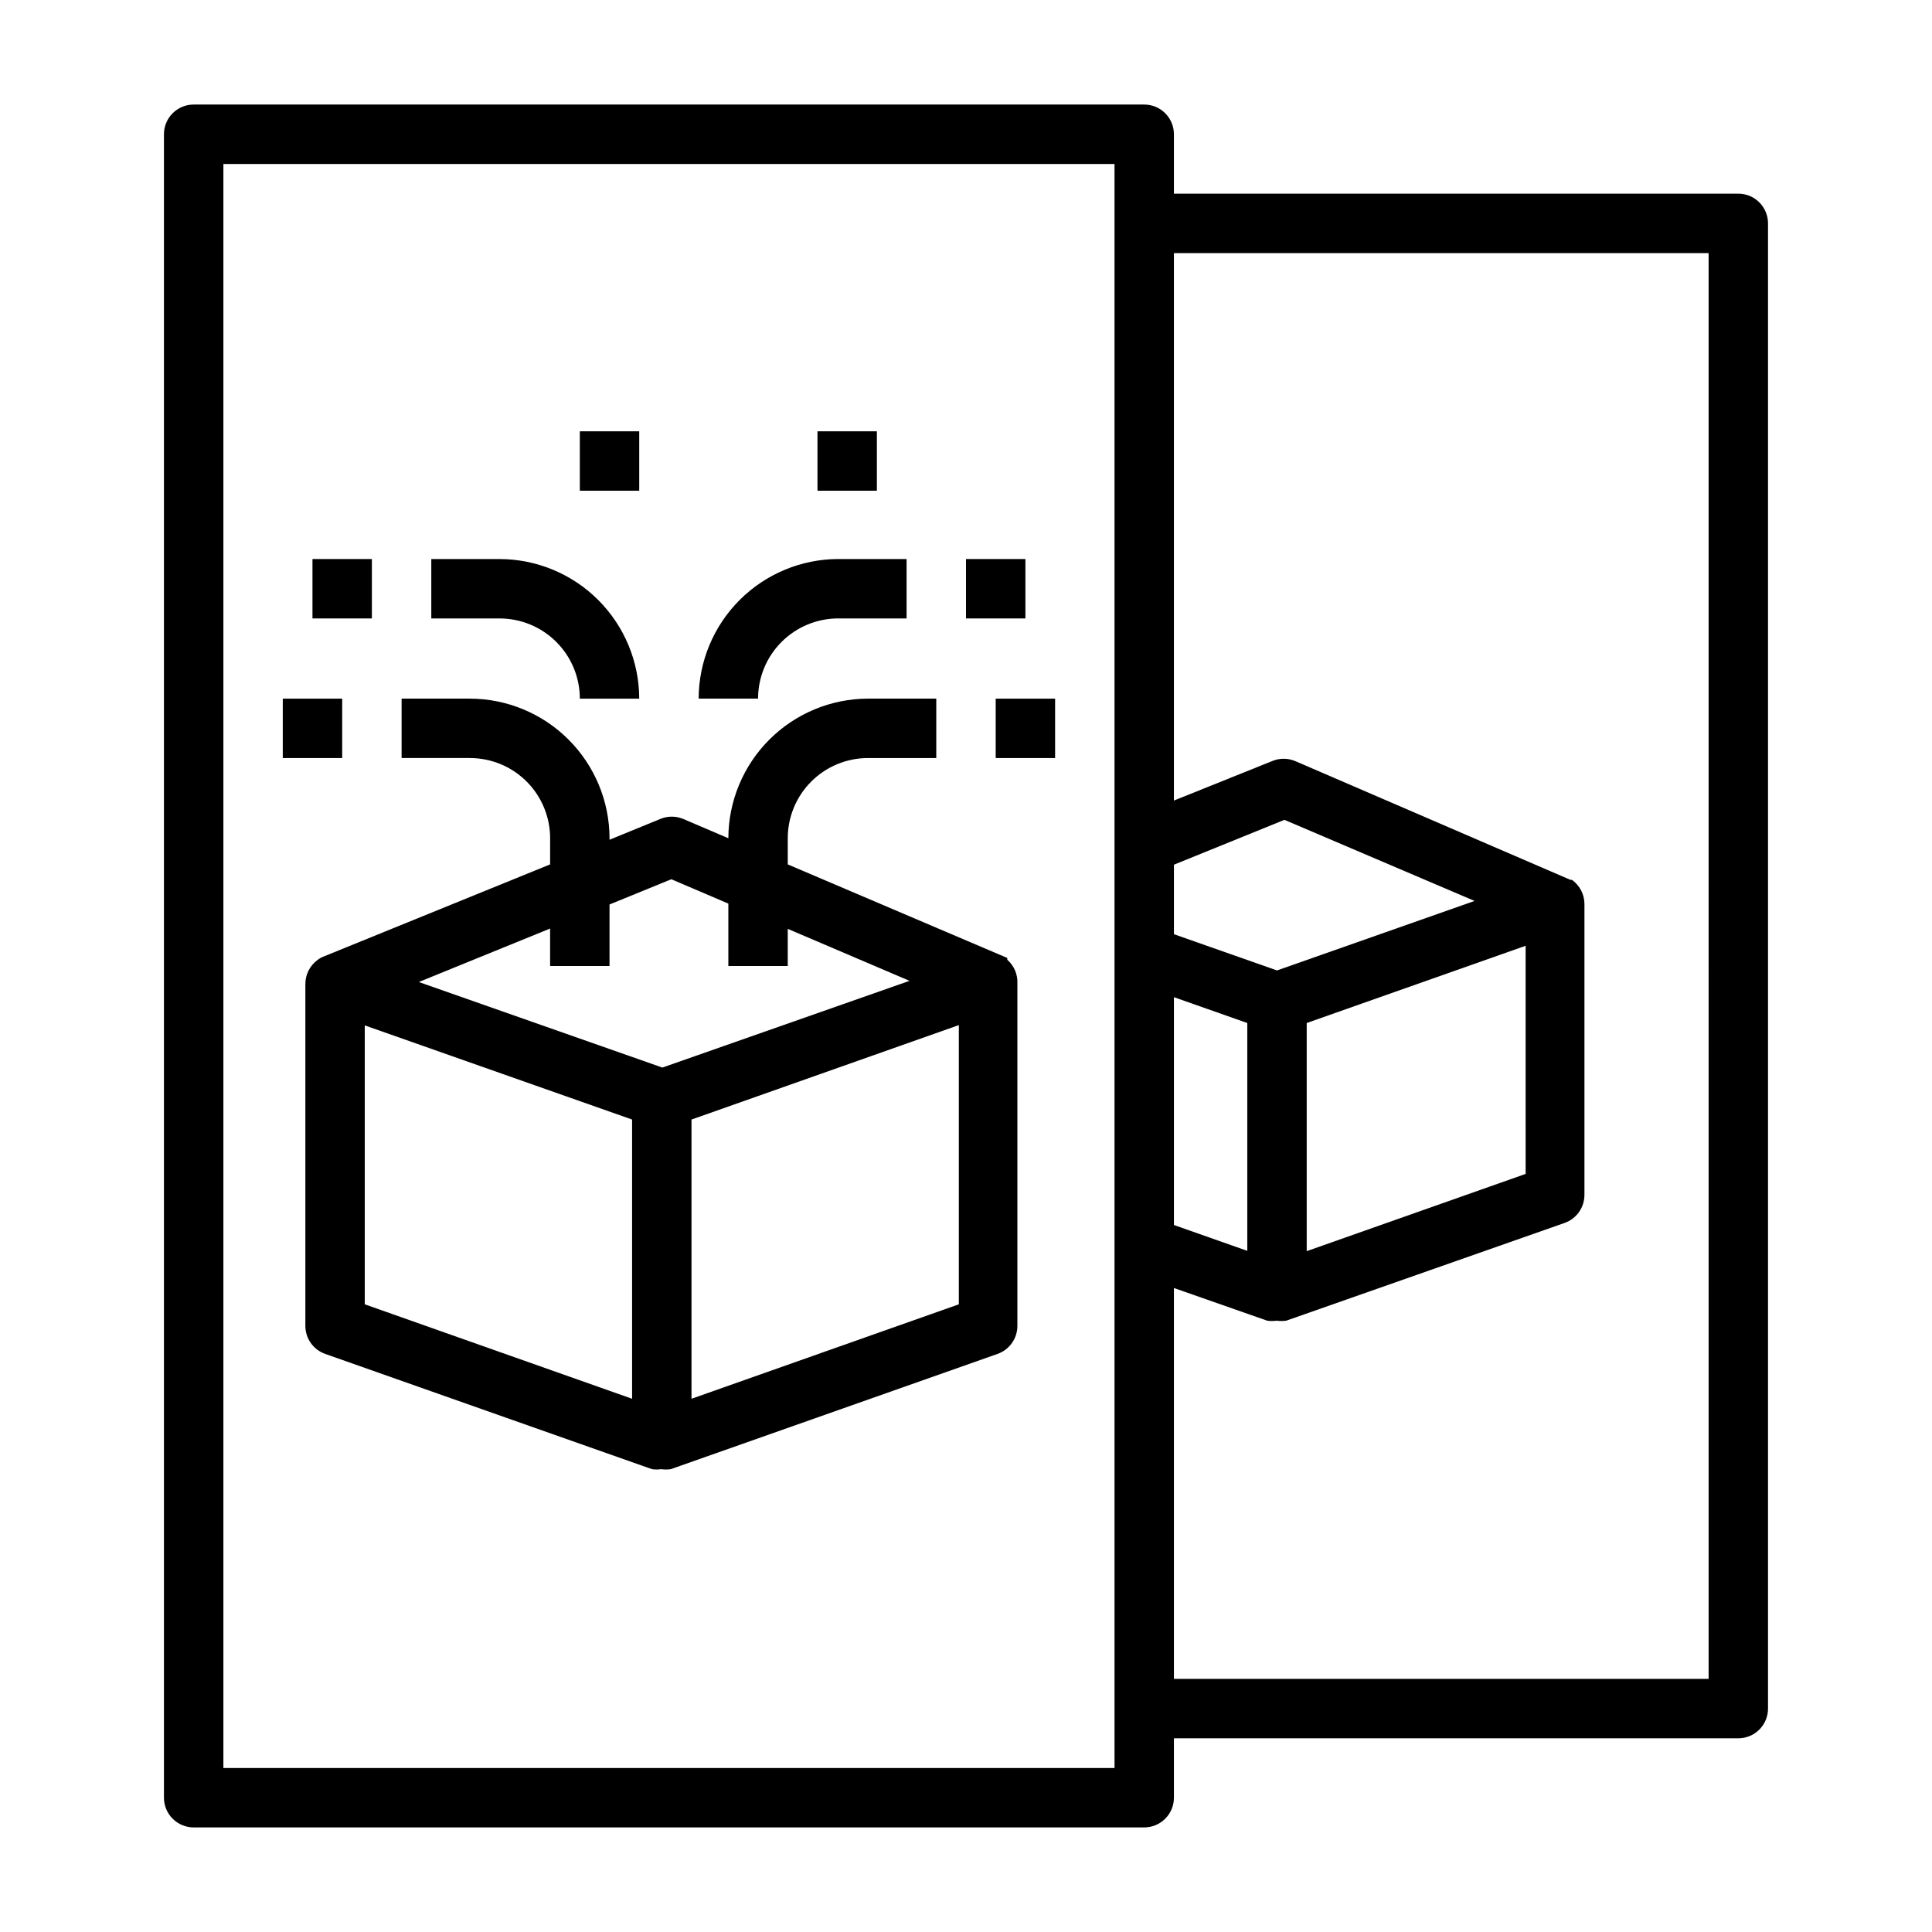 <?xml version="1.0" encoding="UTF-8"?>
<!-- Uploaded to: SVG Repo, www.svgrepo.com, Generator: SVG Repo Mixer Tools -->
<svg fill="#000000" width="800px" height="800px" version="1.1" viewBox="144 144 512 512" xmlns="http://www.w3.org/2000/svg">
 <g>
  <path d="m604.67 195.32h-149.57v-15.742c0-2.09-0.828-4.09-2.305-5.566s-3.477-2.305-5.566-2.305h-251.91c-4.348 0-7.871 3.523-7.871 7.871v440.83c0 2.09 0.832 4.09 2.305 5.566 1.477 1.477 3.481 2.309 5.566 2.309h251.91c2.09 0 4.09-0.832 5.566-2.309 1.477-1.477 2.305-3.477 2.305-5.566v-15.742h149.57c2.086 0 4.09-0.832 5.566-2.305 1.477-1.477 2.305-3.481 2.305-5.566v-393.6c0-2.09-0.828-4.09-2.305-5.566-1.477-1.477-3.481-2.309-5.566-2.309zm-114.38 219.79 58.016-20.469 0.004 60.457-58.016 20.469zm-7.871-13.934-27.316-9.605v-18.418l29.285-11.887 50.383 21.492zm-27.316 7.086 19.445 6.848v60.379l-19.445-6.852zm-15.742 204.28h-236.16v-425.09h236.16zm157.44-23.617h-141.7v-103.59l24.719 8.66c0.836 0.117 1.684 0.117 2.519 0 0.836 0.117 1.684 0.117 2.519 0l73.762-25.898v-0.004c3.176-1.109 5.293-4.113 5.273-7.477v-77.066c-0.012-2.535-1.242-4.906-3.309-6.379h-0.395l-72.973-31.488c-1.938-0.809-4.121-0.809-6.059 0l-26.059 10.473v-145.08h141.7z"/>
  <path d="m410.94 398.34v-0.473l-58.176-24.793v-6.93c0-5.637 2.238-11.043 6.227-15.027 3.984-3.988 9.391-6.227 15.027-6.227h18.105v-15.746h-18.105c-9.805 0.023-19.203 3.926-26.137 10.863-6.934 6.934-10.84 16.332-10.859 26.137l-11.965-5.117c-1.941-0.809-4.125-0.809-6.062 0l-13.461 5.512v-0.395c-0.023-9.805-3.926-19.203-10.859-26.137-6.934-6.938-16.332-10.84-26.141-10.863h-18.105v15.742h18.105v0.004c5.637 0 11.043 2.238 15.031 6.227 3.984 3.984 6.223 9.391 6.223 15.027v6.926l-59.984 24.402v0.004c-0.562 0.207-1.094 0.5-1.574 0.863-2.062 1.473-3.293 3.844-3.305 6.379v90.684c0.012 3.336 2.125 6.301 5.273 7.402l86.594 30.543c0.809 0.113 1.629 0.113 2.438 0 0.836 0.117 1.684 0.117 2.519 0l86.594-30.543c3.148-1.102 5.262-4.066 5.273-7.402v-90.684c0.141-2.426-0.848-4.777-2.676-6.379zm-105.41 1.656v-16.297l16.375-6.691 15.113 6.457v16.531h15.742v-9.84l32.273 13.777-65.496 22.984-64.551-22.672 34.797-14.172v9.922zm-64.867 15.742 70.848 24.953v73.996l-70.848-25.031zm157.44 73.918-70.848 25.031v-73.996l70.848-25.031z"/>
  <path d="m407.87 329.15h15.742v15.742h-15.742z"/>
  <path d="m218.94 329.15h15.742v15.742h-15.742z"/>
  <path d="m297.66 329.15h15.742c-0.02-9.805-3.926-19.203-10.859-26.137-6.934-6.934-16.332-10.84-26.141-10.859h-18.105v15.742h18.105c5.637 0 11.043 2.242 15.031 6.227 3.984 3.984 6.227 9.391 6.227 15.027z"/>
  <path d="m226.81 292.15h15.742v15.742h-15.742z"/>
  <path d="m366.15 307.89h18.105v-15.742h-18.105c-9.805 0.02-19.203 3.926-26.137 10.859-6.938 6.934-10.84 16.332-10.863 26.137h15.746c0-5.637 2.238-11.043 6.227-15.027 3.984-3.984 9.391-6.227 15.027-6.227z"/>
  <path d="m400 292.15h15.742v15.742h-15.742z"/>
  <path d="m297.66 258.3h15.742v15.742h-15.742z"/>
  <path d="m360.64 258.3h15.742v15.742h-15.742z"/>
 </g>
</svg>